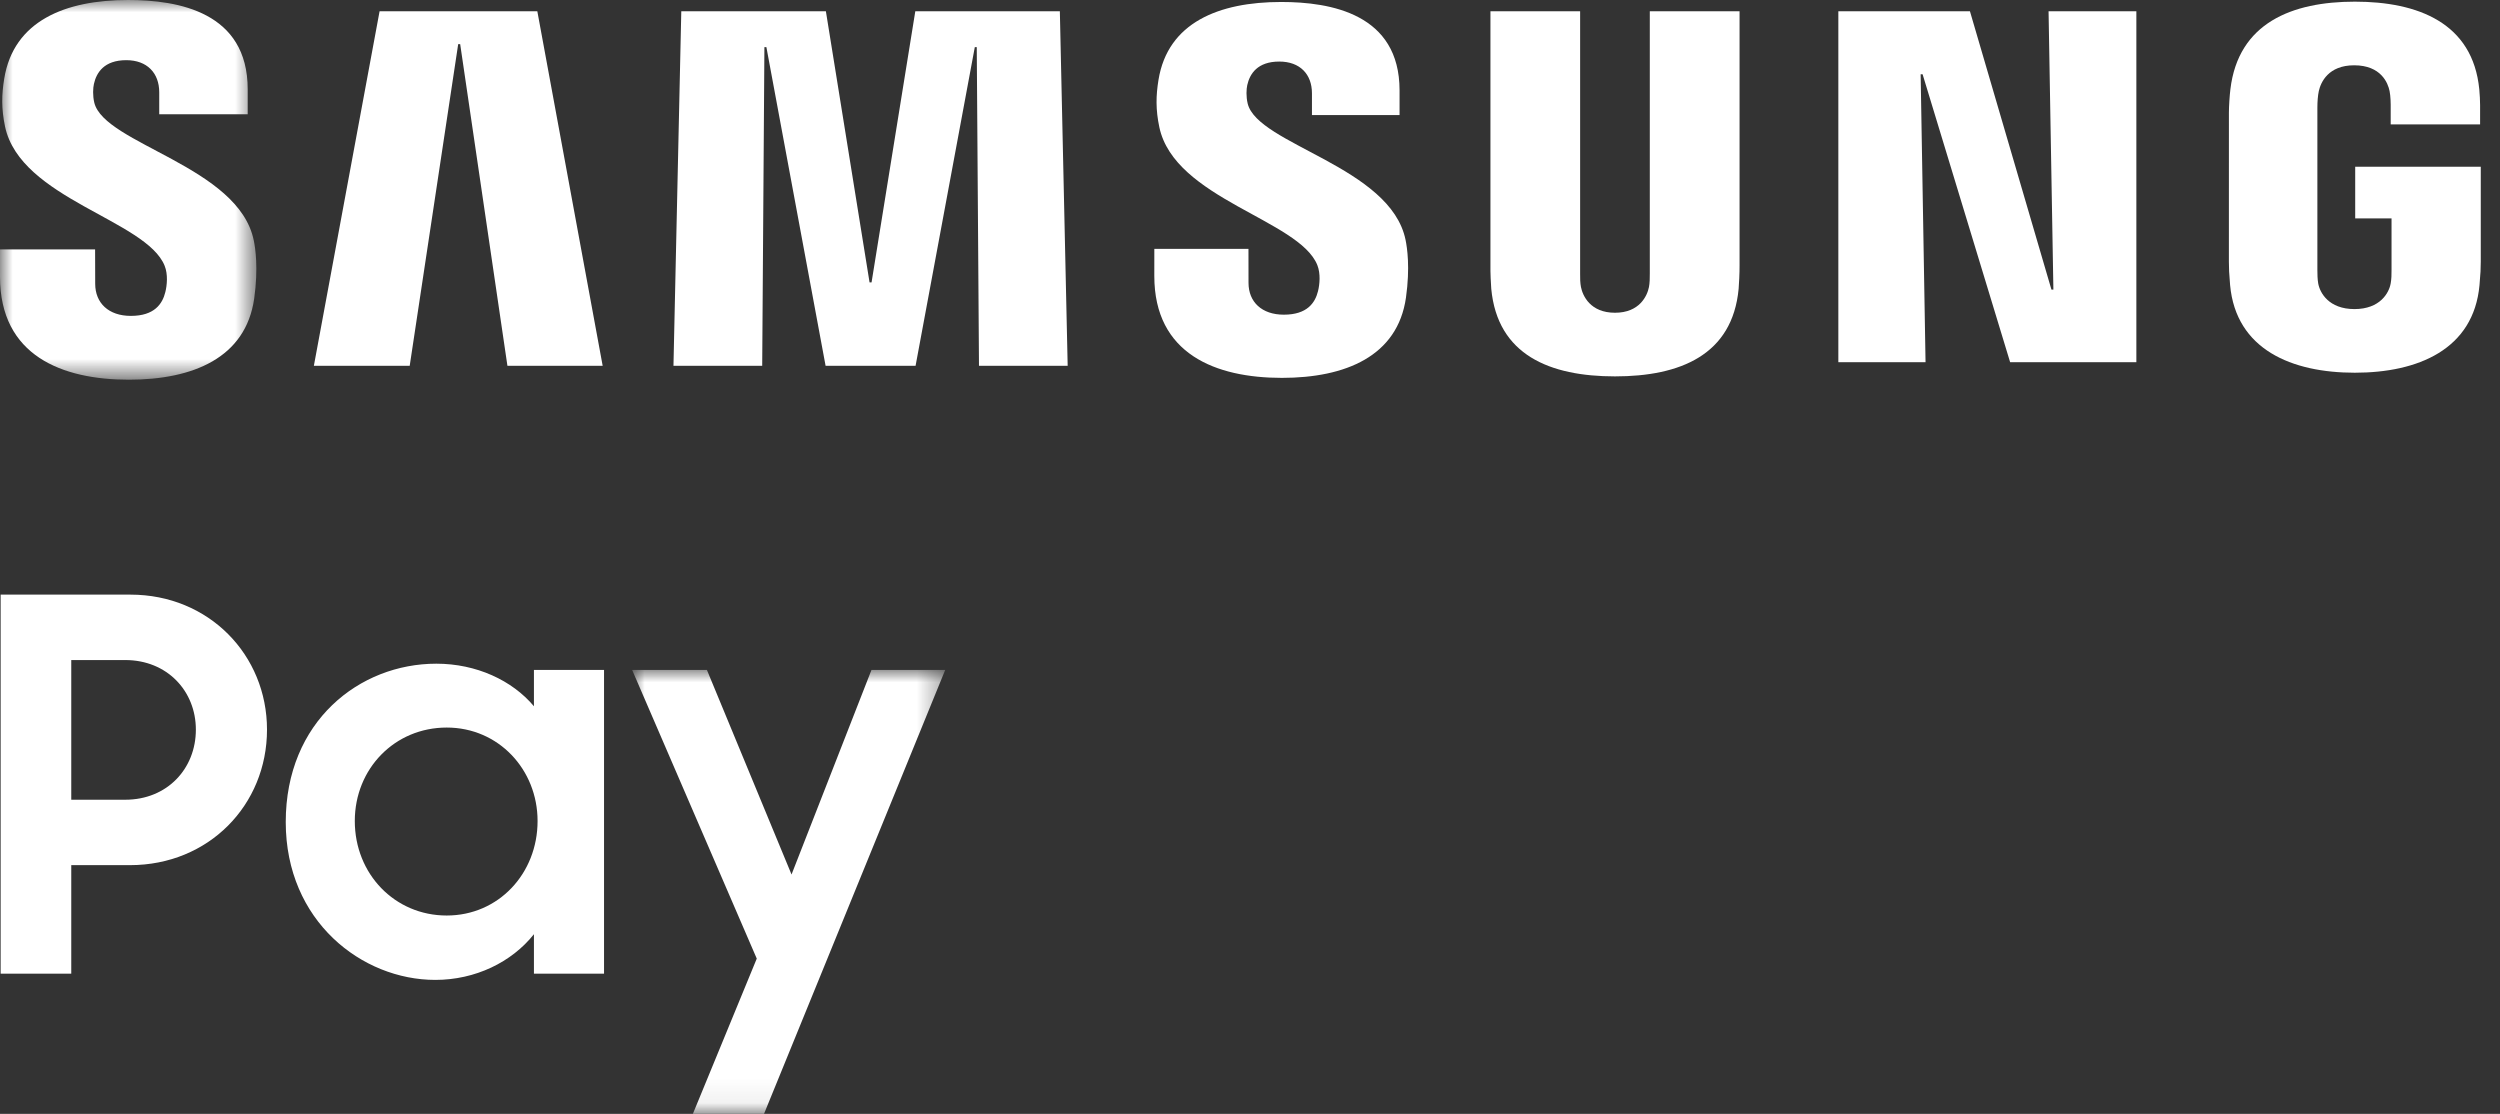<?xml version="1.0" encoding="UTF-8"?>
<svg width="101px" height="45px" viewBox="0 0 101 45" version="1.1" xmlns="http://www.w3.org/2000/svg" xmlns:xlink="http://www.w3.org/1999/xlink">
    <rect x="0" y="0" width="101" height="45" fill="#333333" stroke="none"/>
    <title>vector/logo_samsungpay</title>
    <defs>
        <polygon id="path-1" points="0 4.52742246e-15 12.649 4.52742246e-15 12.649 17.935 0 17.935"></polygon>
        <polygon id="path-3" points="0 0 10.357 0 10.357 15.34 0 15.34"></polygon>
    </defs>
    <g id="Page-1" stroke="none" stroke-width="1" fill="none" fill-rule="evenodd">
        <g id="Desktop---Look-1" transform="translate(-550, -2125)">
            <g id="2---CASH-BACK-Copy-3" transform="translate(150, 1516)">
                <g id="Group-3" transform="translate(343, 587)">
                    <g id="vector/logo_samsungpay" transform="translate(57, 22)">
                        <path d="M5.06,32.309 L2.879,32.309 L2.879,26.666 L5.06,26.666 C6.759,26.666 7.913,27.925 7.913,29.477 C7.913,31.051 6.759,32.309 5.06,32.309 M5.27,24.023 L0.026,24.023 L0.026,39.336 L2.879,39.336 L2.879,34.952 L5.249,34.952 C8.437,34.952 10.787,32.519 10.787,29.477 C10.787,26.457 8.437,24.023 5.27,24.023" id="Fill-1" fill="#FFFFFF"></path>
                        <path d="M18.047,36.987 C15.949,36.987 14.334,35.309 14.334,33.169 C14.334,31.051 15.949,29.393 18.047,29.393 C20.144,29.393 21.718,31.092 21.718,33.169 C21.718,35.288 20.144,36.987 18.047,36.987 L18.047,36.987 Z M21.571,28.533 C20.69,27.484 19.242,26.813 17.627,26.813 C14.523,26.813 11.544,29.142 11.544,33.211 C11.544,37.218 14.627,39.588 17.585,39.588 C19.201,39.588 20.669,38.875 21.571,37.742 L21.571,39.336 L24.403,39.336 L24.403,27.065 L21.571,27.065 L21.571,28.533 Z" id="Fill-3" fill="#FFFFFF"></path>
                        <g id="Group-7" transform="translate(25.538, 27.065)">
                            <mask id="mask-2" fill="white">
                                <use xlink:href="#path-1"></use>
                            </mask>
                            <g id="Clip-6"></g>
                            <polygon id="Fill-5" fill="#FFFFFF" mask="url(#mask-2)" points="6.44 8.265 3.021 4.52742246e-15 0 4.52742246e-15 5.035 11.663 2.454 17.935 5.328 17.935 12.649 4.52742246e-15 9.67 4.52742246e-15"></polygon>
                        </g>
                        <polygon id="Fill-8" fill="#FFFFFF" points="82.957 11.7 82.878 11.7 79.586 0.456 74.269 0.456 74.269 14.632 77.792 14.632 77.594 3.001 77.673 3.001 81.209 14.632 86.309 14.632 86.309 0.456 82.762 0.456"></polygon>
                        <polygon id="Fill-10" fill="#FFFFFF" points="18.511 1.783 18.591 1.782 20.5 14.779 24.348 14.779 21.708 0.456 15.335 0.456 12.68 14.779 16.552 14.779"></polygon>
                        <polygon id="Fill-12" fill="#FFFFFF" points="36.978 0.456 35.211 11.409 35.13 11.409 33.366 0.456 27.524 0.456 27.208 14.779 30.793 14.779 30.882 1.904 30.962 1.904 33.354 14.779 36.989 14.779 39.382 1.905 39.461 1.904 39.551 14.779 43.134 14.779 42.818 0.456"></polygon>
                        <g id="Group-16">
                            <mask id="mask-4" fill="white">
                                <use xlink:href="#path-3"></use>
                            </mask>
                            <g id="Clip-15"></g>
                            <path d="M5.206,15.34 C7.797,15.34 9.928,14.456 10.269,12.065 C10.443,10.829 10.315,10.019 10.253,9.717 C9.649,6.718 4.215,5.823 3.809,4.146 C3.741,3.855 3.757,3.553 3.794,3.393 C3.895,2.934 4.206,2.431 5.102,2.431 C5.941,2.431 6.433,2.949 6.433,3.729 L6.433,4.616 L10.007,4.616 L10.007,3.608 C10.007,0.488 7.205,0 5.177,0 C2.632,0 0.549,0.844 0.17,3.18 C0.066,3.819 0.052,4.39 0.203,5.111 C0.824,8.039 5.914,8.885 6.652,10.739 L6.652,10.739 C6.792,11.085 6.747,11.53 6.68,11.798 C6.564,12.276 6.239,12.762 5.285,12.762 C4.389,12.762 3.846,12.244 3.846,11.464 L3.842,10.075 L0.001,10.075 L-6.37178066e-05,11.18 C-6.37178066e-05,14.375 2.514,15.34 5.206,15.34" id="Fill-14" fill="#FFFFFF" mask="url(#mask-4)"></path>
                        </g>
                        <path d="M50.406,4.183 C50.337,3.896 50.354,3.598 50.389,3.439 C50.49,2.984 50.799,2.487 51.684,2.487 C52.517,2.487 53.003,2.997 53.003,3.771 L53.003,4.648 L56.542,4.648 L56.542,3.651 C56.542,0.562 53.767,0.08 51.759,0.08 C49.241,0.08 47.178,0.913 46.803,3.227 C46.7,3.86 46.686,4.425 46.837,5.138 C47.45,8.039 52.49,8.876 53.221,10.712 L53.221,10.712 C53.357,11.056 53.315,11.493 53.248,11.761 C53.132,12.232 52.812,12.713 51.866,12.713 C50.979,12.713 50.44,12.201 50.44,11.427 L50.438,10.054 L46.635,10.054 L46.634,11.148 C46.634,14.311 49.124,15.266 51.789,15.266 C54.355,15.266 56.464,14.391 56.801,12.024 C56.973,10.8 56.847,9.999 56.786,9.698 C56.186,6.728 50.806,5.843 50.406,4.183" id="Fill-17" fill="#FFFFFF"></path>
                        <path d="M70.278,0.454 L66.652,0.454 L66.652,11.05 C66.654,11.234 66.649,11.443 66.618,11.597 C66.548,11.95 66.241,12.635 65.245,12.635 L65.245,12.635 C64.248,12.635 63.941,11.95 63.871,11.597 C63.84,11.443 63.833,11.234 63.837,11.05 L63.837,0.454 L60.214,0.454 L60.214,10.724 C60.207,10.988 60.234,11.526 60.247,11.667 C60.498,14.34 62.611,15.206 65.245,15.206 C67.878,15.206 69.991,14.34 70.241,11.667 C70.255,11.526 70.282,10.988 70.278,10.724 L70.278,0.454 Z" id="Fill-19" fill="#FFFFFF"></path>
                        <path d="M95.15,6.735 L95.15,8.823 L96.618,8.823 L96.618,10.904 C96.621,11.085 96.614,11.286 96.584,11.447 C96.519,11.83 96.157,12.487 95.12,12.487 L95.12,12.487 C94.084,12.487 93.722,11.83 93.655,11.447 C93.628,11.286 93.621,11.085 93.622,10.904 L93.622,4.356 C93.622,4.122 93.639,3.867 93.68,3.678 C93.759,3.324 94.065,2.638 95.107,2.638 C96.202,2.638 96.474,3.362 96.539,3.678 C96.582,3.884 96.585,4.225 96.584,4.224 L96.584,5.026 L100.196,5.026 L100.196,4.549 C100.194,4.549 100.209,4.062 100.163,3.606 C99.899,0.92 97.676,0.067 95.136,0.067 C92.595,0.067 90.427,0.928 90.108,3.606 C90.078,3.845 90.048,4.294 90.048,4.549 L90.047,10.575 C90.048,10.845 90.055,11.041 90.096,11.518 C90.335,14.127 92.595,15.058 95.134,15.058 C97.673,15.058 99.935,14.127 100.172,11.518 C100.215,11.041 100.221,10.845 100.223,10.575 L100.223,6.735 L95.15,6.735 Z" id="Fill-21" fill="#FFFFFF"></path>
                    </g>
                </g>
            </g>
        </g>
    </g>
</svg>